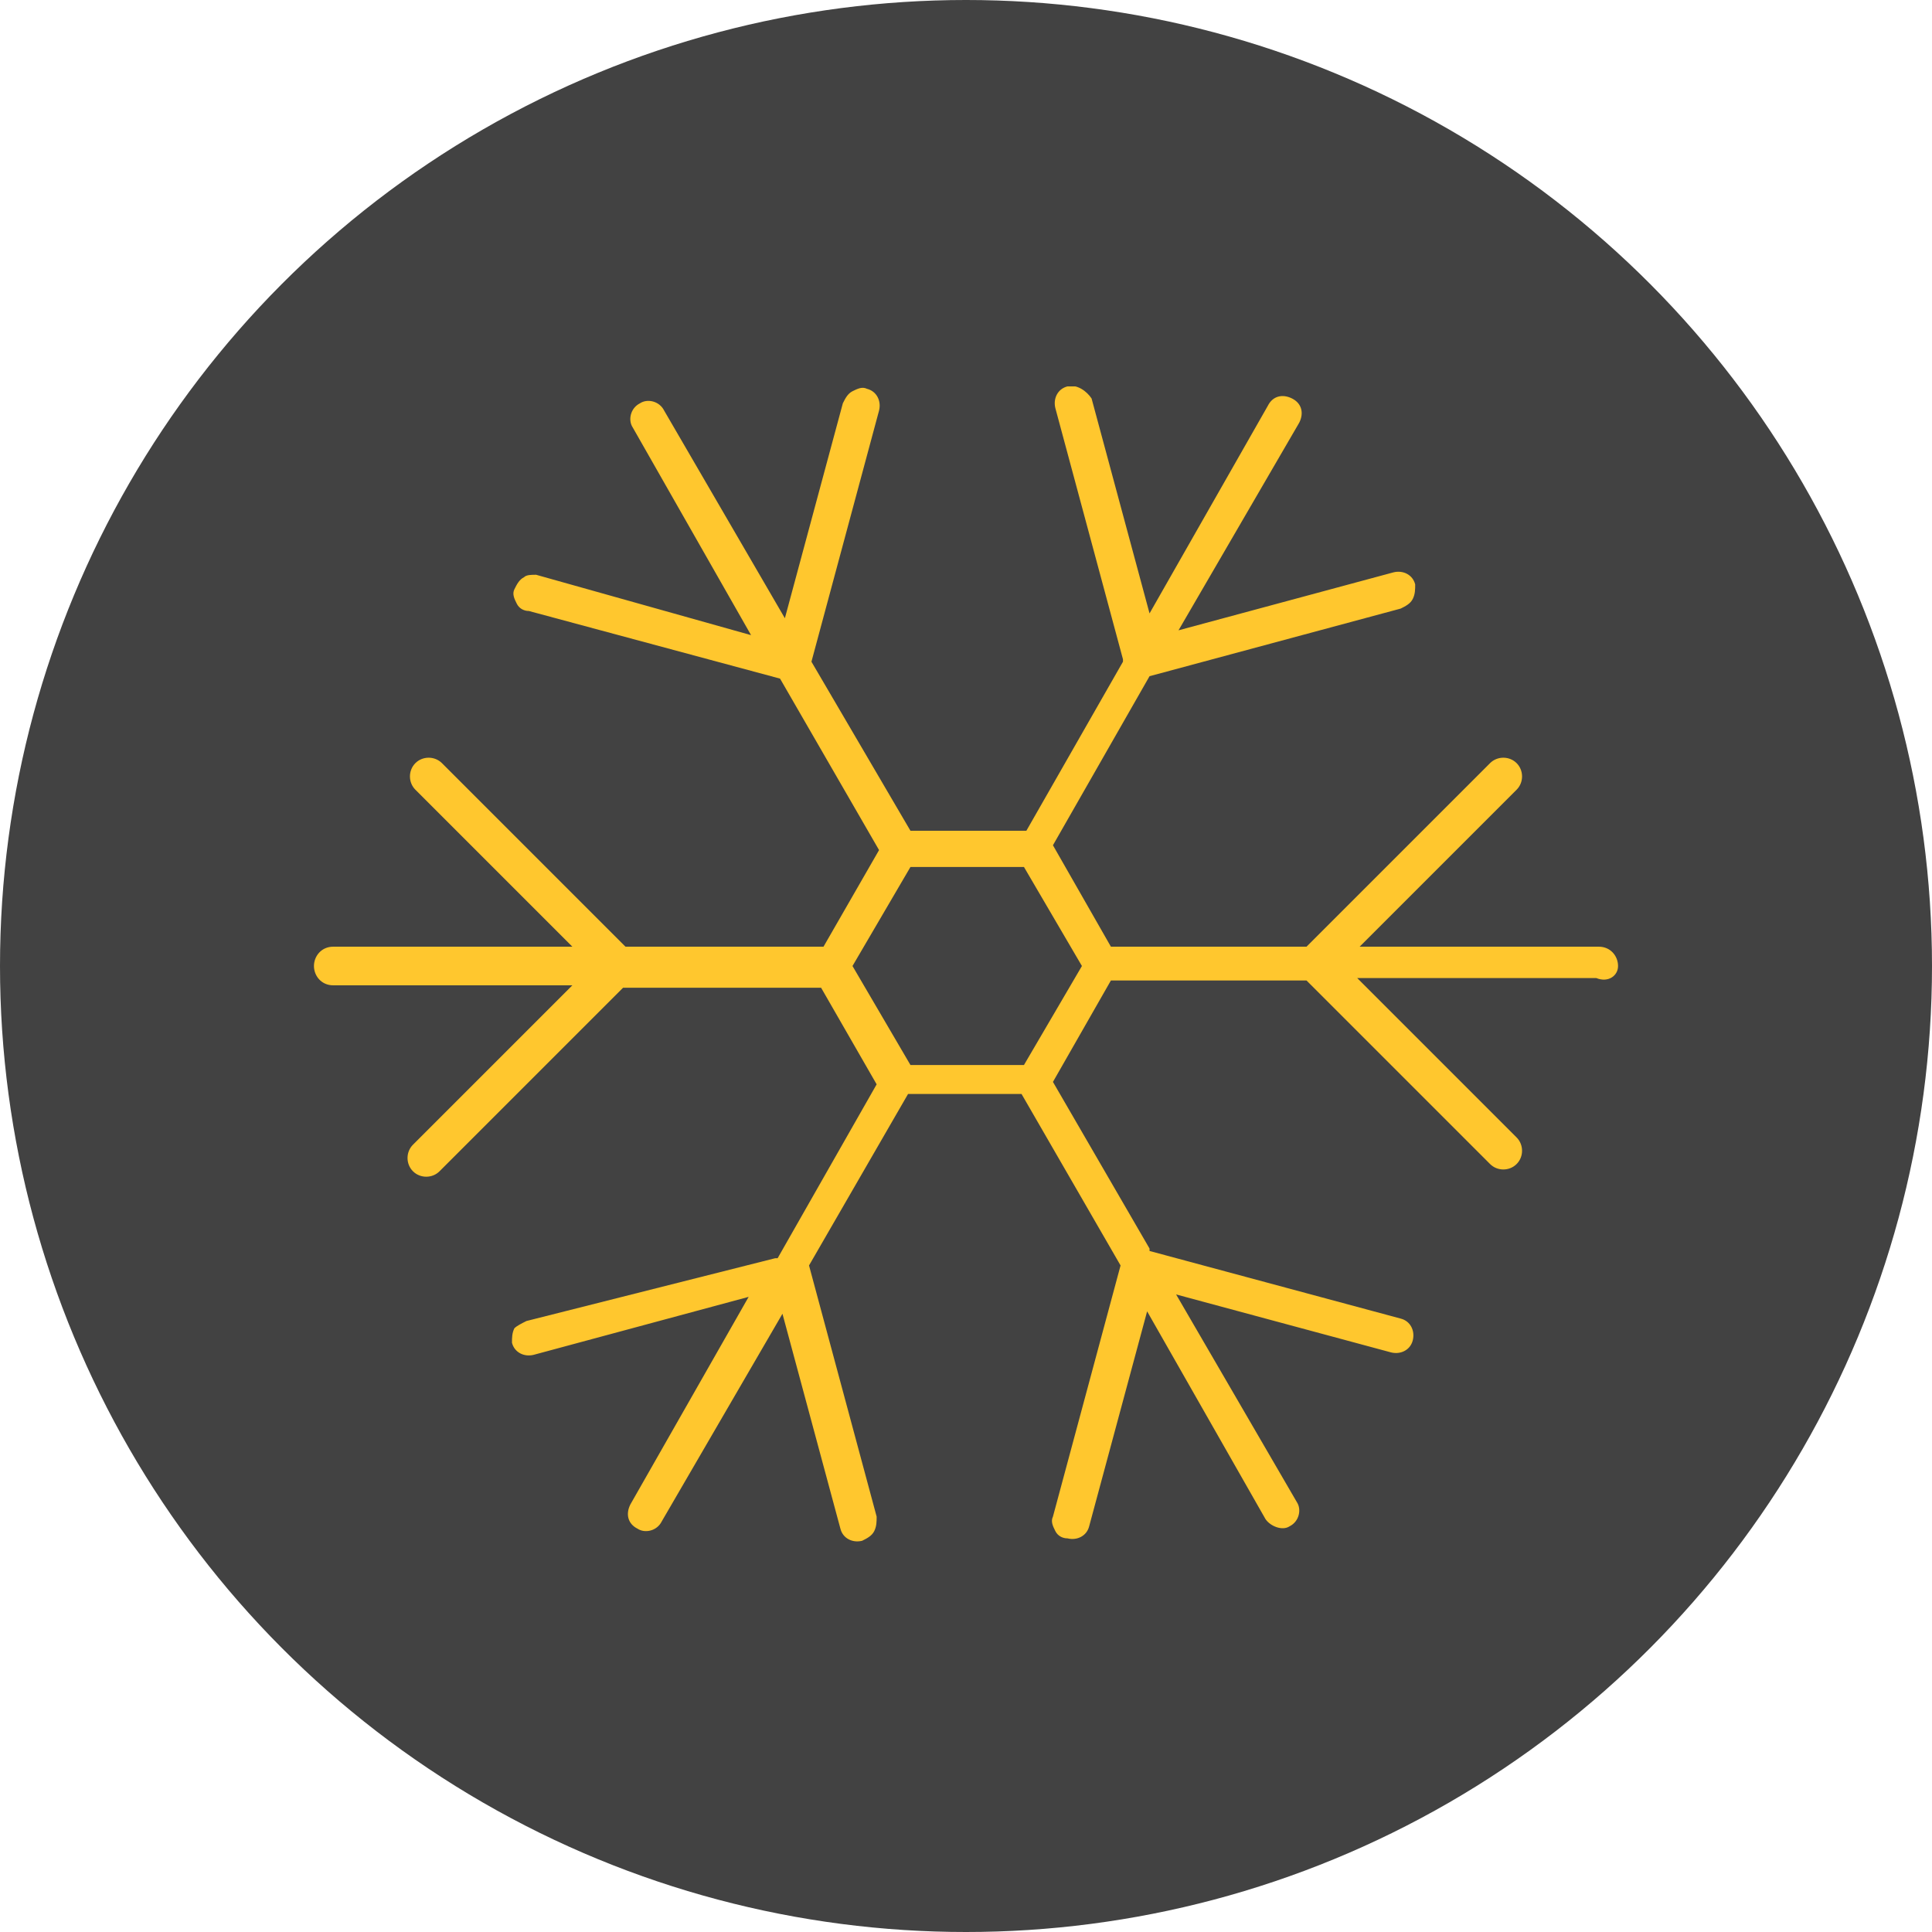 <svg width="80" height="80" viewBox="0 0 80 80" fill="none" xmlns="http://www.w3.org/2000/svg">
<circle cx="40" cy="40" r="40" fill="#424242"/>
<g clip-path="url(#clip0)">
<path d="M67 40C67 39.6 66.7 39.2 66.2 39.2H56.3L62.8 32.7C63.1 32.4 63.1 31.9 62.8 31.6C62.5 31.3 62 31.3 61.7 31.6L54.1 39.2H46L43.6 35L47.6 28L58 25.2C58.2 25.1 58.4 25 58.5 24.8C58.6 24.6 58.6 24.4 58.6 24.2C58.5 23.8 58.1 23.6 57.7 23.7L48.8 26.1L53.8 17.5C54 17.1 53.9 16.7 53.5 16.5C53.1 16.3 52.7 16.4 52.5 16.8L47.6 25.4L45.2 16.5C45 16.2 44.6 15.9 44.2 16C43.8 16.1 43.6 16.5 43.7 16.9L46.5 27.3V27.4L42.5 34.4H37.7L33.6 27.4L36.4 17C36.5 16.6 36.3 16.2 35.9 16.1C35.7 16 35.5 16.1 35.3 16.2C35.1 16.3 35 16.5 34.9 16.7L32.5 25.6L27.5 17C27.3 16.6 26.8 16.5 26.5 16.7C26.1 16.9 26 17.4 26.2 17.7L31.1 26.3L22.2 23.8C22 23.8 21.8 23.8 21.7 23.9C21.5 24 21.4 24.2 21.3 24.4C21.2 24.6 21.3 24.8 21.4 25C21.5 25.2 21.7 25.3 21.9 25.3L32.3 28.1L36.4 35.2L34.1 39.2H25.9L18.3 31.6C18 31.3 17.5 31.3 17.2 31.6C16.9 31.9 16.9 32.4 17.2 32.7L23.7 39.2H13.8C13.3 39.2 13 39.6 13 40C13 40.4 13.3 40.8 13.8 40.8H23.7L17.1 47.4C16.8 47.7 16.8 48.2 17.1 48.5C17.4 48.8 17.9 48.8 18.2 48.5L25.8 40.9H34L36.3 44.9L32.2 52.1H32.1L21.8 54.7C21.6 54.8 21.4 54.9 21.3 55C21.2 55.2 21.2 55.4 21.2 55.6C21.3 56 21.7 56.2 22.1 56.1L31 53.7L26.1 62.3C25.9 62.7 26 63.1 26.4 63.3C26.7 63.5 27.2 63.4 27.4 63L32.4 54.4L34.8 63.3C34.9 63.7 35.3 63.9 35.7 63.8C35.9 63.7 36.1 63.6 36.2 63.4C36.3 63.2 36.3 63 36.3 62.8L33.5 52.4L37.6 45.3H42.3L46.4 52.4L43.6 62.8C43.5 63 43.6 63.2 43.7 63.4C43.8 63.6 44 63.7 44.2 63.7C44.6 63.8 45 63.6 45.1 63.2L47.5 54.3L52.4 62.9C52.6 63.2 53.1 63.4 53.4 63.2C53.8 63 53.9 62.5 53.7 62.2L48.7 53.6L57.6 56C58 56.1 58.4 55.9 58.5 55.5C58.6 55.1 58.4 54.7 58 54.6L47.6 51.8V51.7L43.6 44.8L46 40.6H54.1L61.7 48.2C62 48.5 62.5 48.5 62.8 48.2C63.1 47.9 63.1 47.4 62.8 47.1L56.2 40.5H66.1C66.6 40.7 67 40.4 67 40ZM42.4 44.1H37.7L35.3 40L37.7 35.9H42.4L44.8 40L42.4 44.1Z" fill="#FFC72E"/>
</g>
<defs>
<clipPath id="clip0">
<rect width="54" height="48" fill="white" transform="translate(13 16)"/>
</clipPath>
</defs>
</svg>
